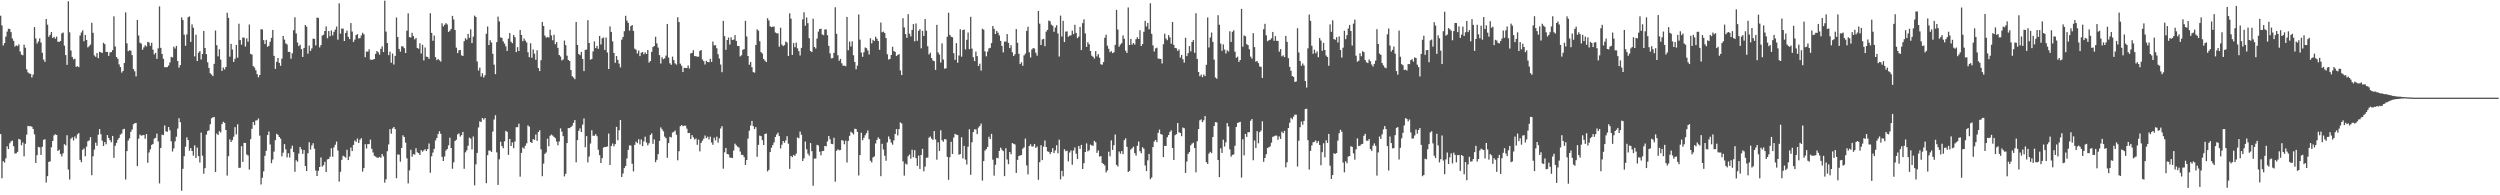 <svg xmlns="http://www.w3.org/2000/svg" width="1920" height="150"><path fill="#4f4f4f" d="M0 12.083h1v90.878H0zM1 19.514h1v117.414H1zM2 34.918h1v88.863H2zM3 33.067h1v91.82H3zM4 28.091h1v93.513H4zM5 24.255h1v88.139H5zM6 22.037h1v92.433H6zM7 22.339h1v87.709H7zM8 24.657h1v83.923H8zM9 29.551h1v78.45H9zM10 31.359h1v80.931H10zM11 35.717h1v82.211H11zM12 34.806h1v82.937H12zM13 35.358h1v81.277H13zM14 34.067h1v72.609H14zM15 39.516h1v67.69H15zM16 41.936h1v69.604H16zM17 42.462h1v66.963H17zM18 34.293h1v85.747H18zM19 36.637h1v73.728H19zM20 53.185h1v50.24H20zM21 55.611h1v41.067H21zM22 56.415h1v40.623H22zM23 56.799h1v40.009H23zM24 59.516h1v37.858H24zM25 57.289h1v41.831H25zM26 20.78h1v82.371H26zM27 29.53h1v95.603H27zM28 33.46h1v85.67H28zM29 31.831h1v80.961H29zM30 29.485h1v83.772H30zM31 32.684h1v86.313H31zM32 40.565h1v72.122H32zM33 45.699h1v61.673H33zM34 47.493h1v59.451H34zM35 14.555h1v125.654H35zM36 18.945h1v116.329H36zM37 28.228h1v96.082H37zM38 26.722h1v97.221H38zM39 24.58h1v88.56H39zM40 29.203h1v79.068H40zM41 28.255h1v75.738H41zM42 29.702h1v73.438H42zM43 28.162h1v75.525H43zM44 32.059h1v83.93H44zM45 32.169h1v82.815H45zM46 31.439h1v86.873H46zM47 25.63h1v94.527H47zM48 25.008h1v92.685H48zM49 35.094h1v75.649H49zM50 42.29h1v69.435H50zM51 49.818h1v54.083H51zM52 0.97h1v129.222H52zM53 24.843h1v113.042H53zM54 38.802h1v67.768H54zM55 43.705h1v61.776H55zM56 45.568h1v62.3H56zM57 45.099h1v59.778H57zM58 51.318h1v55.052H58zM59 50.858h1v52.38H59zM60 51.583h1v50.588H60zM61 27.31h1v95.47H61zM62 24.978h1v99.583H62zM63 23.3h1v91.755H63zM64 31.689h1v82.316H64zM65 26.827h1v93.175H65zM66 30.741h1v81.833H66zM67 36.39h1v72.122H67zM68 35.406h1v72.46H68zM69 34.211h1v71.082H69zM70 17.496h1v117.123H70zM71 25.17h1v94.891H71zM72 42.563h1v72.332H72zM73 43.632h1v65.953H73zM74 40.778h1v71.124H74zM75 44.691h1v58.714H75zM76 39.764h1v59.359H76zM77 40.162h1v62.916H77zM78 40.681h1v67.29H78zM79 32.886h1v79.226H79zM80 33.897h1v75.216H80zM81 39.867h1v70.982H81zM82 39.887h1v63.857H82zM83 42.92h1v63.033H83zM84 40.217h1v67.462H84zM85 40.059h1v69.192H85zM86 38.491h1v65.885H86zM87 12.568h1v108.652H87zM88 35.662h1v76.308H88zM89 43.753h1v66.027H89zM90 45.158h1v62.177H90zM91 49.475h1v56.407H91zM92 51.519h1v51.861H92zM93 55.735h1v46.791H93zM94 54.472h1v44.882H94zM95 48.395h1v50.547H95zM96 9.521h1v128.347H96zM97 33.291h1v82.799H97zM98 39.313h1v68.643H98zM99 38.537h1v67.718H99zM100 38.972h1v62.248H100zM101 42.343h1v57.134H101zM102 53.041h1v42.394H102zM103 54.765h1v39.899H103zM104 58.681h1v35.729H104zM105 15.333h1v112.227H105zM106 27.271h1v79.263H106zM107 32.774h1v70.581H107zM108 33.552h1v70.659H108zM109 38.187h1v65.674H109zM110 36.399h1v67.345H110zM111 34.698h1v71.863H111zM112 35.694h1v67.276H112zM113 32.172h1v92.879H113zM114 32.691h1v84.395H114zM115 35.181h1v79.49H115zM116 32.817h1v78.508H116zM117 38.152h1v72.383H117zM118 41.785h1v64.669H118zM119 40.585h1v65.285H119zM120 45.222h1v57.386H120zM121 37.104h1v71.508H121zM122 4.893h1v135.981H122zM123 36.749h1v76.883H123zM124 41.439h1v62H124zM125 45.165h1v58.627H125zM126 51.64h1v44.71H126zM127 51.533h1v49.332H127zM128 51.551h1v49.643H128zM129 50.331h1v47.198H129zM130 47.905h1v52.197H130zM131 43.659h1v64.905H131zM132 44.067h1v72.326H132zM133 35.822h1v78.13H133zM134 37.289h1v71.238H134zM135 35.236h1v69.753H135zM136 46.918h1v51.84H136zM137 51.963h1v38.851H137zM138 50.043h1v43.827H138zM139 13.385h1v133.102H139zM140 15.424h1v114.209H140zM141 26.621h1v93.365H141zM142 35.106h1v77.526H142zM143 26.491h1v78.979H143zM144 13.227h1v94.406H144zM145 12.572h1v103.17H145zM146 32.165h1v81.57H146zM147 18.729h1v97.214H147zM148 21.24h1v98.288H148zM149 43.252h1v68.407H149zM150 26.688h1v94.635H150zM151 46.87h1v66.466H151zM152 40.448h1v79.419H152zM153 39.155h1v85.656H153zM154 45.648h1v56.191H154zM155 41.473h1v78.08H155zM156 23.79h1v109.645H156zM157 36.891h1v92.232H157zM158 41.583h1v61.845H158zM159 47.868h1v52.811H159zM160 52.153h1v47.952H160zM161 56.264h1v39.194H161zM162 57.223h1v33.66H162zM163 58.463h1v31.623H163zM164 49.038h1v40.86H164zM165 23.467h1v108.608H165zM166 34.696h1v67.899H166zM167 43.286h1v60.357H167zM168 37.834h1v62.92H168zM169 45.786h1v55.962H169zM170 54.453h1v40.822H170zM171 51.869h1v41.698H171zM172 53.329h1v41.035H172zM173 51.446h1v48.373H173zM174 9.794h1v125.07H174zM175 13.703h1v106.267H175zM176 43.51h1v63.529H176zM177 33.666h1v75.399H177zM178 38.061h1v69.494H178zM179 47.55h1v57.416H179zM180 45.108h1v52.547H180zM181 34.52h1v68.709H181zM182 44.275h1v51.172H182zM183 18.219h1v110.726H183zM184 30.755h1v98.064H184zM185 34.293h1v77.963H185zM186 28.837h1v95.518H186zM187 28.922h1v80.812H187zM188 35.724h1v74.042H188zM189 29.505h1v89.119H189zM190 32.041h1v87.414H190zM191 18.835h1v111.396H191zM192 41.366h1v65.525H192zM193 41.908h1v57.02H193zM194 50.812h1v42.914H194zM195 51.888h1v44.202H195zM196 53.963h1v38.585H196zM197 56.948h1v35.431H197zM198 59.397h1v31.641H198zM199 57.61h1v46.535H199zM200 22.433h1v119.224H200zM201 22.614h1v113.88H201zM202 30.81h1v100.774H202zM203 33.854h1v85.795H203zM204 30.595h1v85.232H204zM205 35.962h1v67.784H205zM206 35.11h1v65.91H206zM207 32.073h1v78.881H207zM208 29.061h1v96.283H208zM209 23.009h1v99.515H209zM210 42.913h1v73.507H210zM211 52.883h1v54.747H211zM212 47.459h1v55.294H212zM213 44.536h1v59.027H213zM214 48.262h1v56.931H214zM215 50.475h1v56.036H215zM216 45.016h1v75.045H216zM217 27.628h1v89.645H217zM218 30.434h1v80.236H218zM219 33.309h1v81.426H219zM220 34.161h1v86.732H220zM221 39.839h1v77.894H221zM222 39.894h1v81.09H222zM223 45.11h1v69.062H223zM224 40.897h1v70.998H224zM225 23.183h1v93.648H225zM226 13.255h1v118.677H226zM227 25.701h1v97.391H227zM228 32.689h1v91.543H228zM229 35.452h1v82.504H229zM230 34.332h1v78.535H230zM231 37.672h1v77.011H231zM232 43.732h1v74.452H232zM233 36.914h1v78.288H233zM234 19.203h1v108.283H234zM235 20.457h1v110.902H235zM236 41.206h1v76.514H236zM237 35.012h1v74.237H237zM238 39.082h1v75.741H238zM239 37.164h1v74.566H239zM240 29.652h1v80.339H240zM241 29.826h1v84.342H241zM242 34.856h1v96.128H242zM243 13.515h1v121.653H243zM244 13.792h1v117.459H244zM245 36.411h1v91.863H245zM246 34.644h1v86.276H246zM247 27.367h1v100.563H247zM248 26.697h1v100.22H248zM249 23.795h1v100.487H249zM250 20.256h1v111.836H250zM251 29.331h1v93.106H251zM252 23.806h1v98.276H252zM253 27.793h1v92.534H253zM254 23.454h1v90.396H254zM255 27.207h1v93.186H255zM256 24.483h1v88.725H256zM257 22.73h1v88.411H257zM258 20.377h1v88.397H258zM259 30.46h1v85.152H259zM260 2.573h1v136.912H260zM261 25.868h1v106.066H261zM262 21.931h1v100.78H262zM263 21.947h1v97.635H263zM264 31.48h1v88.798H264zM265 25.291h1v95.811H265zM266 23.488h1v91.533H266zM267 28.315h1v94.633H267zM268 30.064h1v90.169H268zM269 17.727h1v95.591H269zM270 24.218h1v91.801H270zM271 32.181h1v79.142H271zM272 30.405h1v77.528H272zM273 26.919h1v81.98H273zM274 26.271h1v80.132H274zM275 29.528h1v80.272H275zM276 29.285h1v78.036H276zM277 27.248h1v78.876H277zM278 25.214h1v106.555H278zM279 26.385h1v102.673H279zM280 43.943h1v66.784H280zM281 39.599h1v74.477H281zM282 39.665h1v70.961H282zM283 37.868h1v72.85H283zM284 45.77h1v61.426H284zM285 45.909h1v68.343H285zM286 45.751h1v71.367H286zM287 45.328h1v74.306H287zM288 41.368h1v78.918H288zM289 39.155h1v81.907H289zM290 40.164h1v81.03H290zM291 41.993h1v78.458H291zM292 37.546h1v83.662H292zM293 35.559h1v82.786H293zM294 39.986h1v80.121H294zM295 0.49h1v139.824H295zM296 24.289h1v113.39H296zM297 33.069h1v83.035H297zM298 42.327h1v68.624H298zM299 39.716h1v59.508H299zM300 48.166h1v54.482H300zM301 41.103h1v57.555H301zM302 49.551h1v47.947H302zM303 42.941h1v56.212H303zM304 13.412h1v123.479H304zM305 28.404h1v90.201H305zM306 37.566h1v81.209H306zM307 39.67h1v84.473H307zM308 35.593h1v78.029H308zM309 35.603h1v68.331H309zM310 36.964h1v68.281H310zM311 40.725h1v68.81H311zM312 23.554h1v98.052H312zM313 10.22h1v130.611H313zM314 28.514h1v102.371H314zM315 28.807h1v86.246H315zM316 25.209h1v95.175H316zM317 27.713h1v90.68H317zM318 30.249h1v88.498H318zM319 29.176h1v84.676H319zM320 36.806h1v80.19H320zM321 37.434h1v80.181H321zM322 33.25h1v85.777H322zM323 41.132h1v74.182H323zM324 34.428h1v82.044H324zM325 46.392h1v69.185H325zM326 36.459h1v78.125H326zM327 43.54h1v72.474H327zM328 43.755h1v70.712H328zM329 45.204h1v65.045H329zM330 10.139h1v122.541H330zM331 25.257h1v94.82H331zM332 31.309h1v85.91H332zM333 27.308h1v86.999H333zM334 43.863h1v64.015H334zM335 46.188h1v59.81H335zM336 45.25h1v57.688H336zM337 46.303h1v54.532H337zM338 47.314h1v55.441H338zM339 17.917h1v102.534H339zM340 20.334h1v103.296H340zM341 18.974h1v101.188H341zM342 17.757h1v97.834H342zM343 18.807h1v95.665H343zM344 24.525h1v87.111H344zM345 23.611h1v82.142H345zM346 22.215h1v91.446H346zM347 12.206h1v117.402H347zM348 14.962h1v109.691H348zM349 23.058h1v85.248H349zM350 36.596h1v70.723H350zM351 40.764h1v62.438H351zM352 38.564h1v63.87H352zM353 38.452h1v66.459H353zM354 42.471h1v61.309H354zM355 43.014h1v58.304H355zM356 31.629h1v98.02H356zM357 29.402h1v87.585H357zM358 30.462h1v84.974H358zM359 25.953h1v85.953H359zM360 29.036h1v76.713H360zM361 22.52h1v83.987H361zM362 33.085h1v81.639H362zM363 28.118h1v76.763H363zM364 11.975h1v130.348H364zM365 13.06h1v113.156H365zM366 47.223h1v70.206H366zM367 54.126h1v43.761H367zM368 51.972h1v41.257H368zM369 58.786h1v34.96H369zM370 56.277h1v34.383H370zM371 59.5h1v32.298H371zM372 57.777h1v32.889H372zM373 25.914h1v114.789H373zM374 20.384h1v98.796H374zM375 34.538h1v81.057H375zM376 30.931h1v84.786H376zM377 32.666h1v84.026H377zM378 41.334h1v59.725H378zM379 49.663h1v42.154H379zM380 56.937h1v31.577H380zM381 32.343h1v84.699H381zM382 12.728h1v129.3H382zM383 16.436h1v105.942H383zM384 28.686h1v80.158H384zM385 29.13h1v83.033H385zM386 31.792h1v82.078H386zM387 33.483h1v75.042H387zM388 35.566h1v64.955H388zM389 39.1h1v62.19H389zM390 29.668h1v89.274H390zM391 25.388h1v81.378H391zM392 32.03h1v80.101H392zM393 33.197h1v76.15H393zM394 26.857h1v86.958H394zM395 28.558h1v80.146H395zM396 40.057h1v57.656H396zM397 36.198h1v61.506H397zM398 39.143h1v55.841H398zM399 23.048h1v112.651H399zM400 26.905h1v90.481H400zM401 31.636h1v81.602H401zM402 29.583h1v84.589H402zM403 31.249h1v80.659H403zM404 32.618h1v77.471H404zM405 40.141h1v56.184H405zM406 43.911h1v53.369H406zM407 33.222h1v75.878H407zM408 44.323h1v65.523H408zM409 37.976h1v68.89H409zM410 41.217h1v66.2H410zM411 45.934h1v57.398H411zM412 38.585h1v69.581H412zM413 52.27h1v49.158H413zM414 54.588h1v45.468H414zM415 46.209h1v68.503H415zM416 16.866h1v118.446H416zM417 19.922h1v105.724H417zM418 27.322h1v90.872H418zM419 28.935h1v88.178H419zM420 28.407h1v78.098H420zM421 28.839h1v83.47H421zM422 22.81h1v81.448H422zM423 27.173h1v76.207H423zM424 30.943h1v73.206H424zM425 26.692h1v78.446H425zM426 33.95h1v72.172H426zM427 32.27h1v76.42H427zM428 36.749h1v74.839H428zM429 42.249h1v66.395H429zM430 43.437h1v55.15H430zM431 46.404h1v54.717H431zM432 45.687h1v58.876H432zM433 31.105h1v104.386H433zM434 34.719h1v98.771H434zM435 42.737h1v67.125H435zM436 46.033h1v52.335H436zM437 46.859h1v51.598H437zM438 53.799h1v43.713H438zM439 58.537h1v38.036H439zM440 59.523h1v34.802H440zM441 60.835h1v31.389H441zM442 16.921h1v107.75H442zM443 34.522h1v73.108H443zM444 41.457h1v59H444zM445 42.375h1v56.2H445zM446 39.828h1v61.602H446zM447 45.284h1v50.41H447zM448 54.65h1v36.352H448zM449 38.361h1v74.717H449zM450 38.045h1v66.516H450zM451 15.502h1v109.206H451zM452 33.039h1v87.198H452zM453 45.882h1v64.34H453zM454 45.296h1v54.752H454zM455 39.535h1v64.706H455zM456 31.78h1v72.49H456zM457 36.893h1v66.196H457zM458 35.204h1v69.412H458zM459 37.484h1v77.514H459zM460 27.608h1v91.524H460zM461 34.131h1v91.058H461zM462 29.386h1v92.053H462zM463 28.848h1v84.523H463zM464 38.37h1v74.527H464zM465 28.812h1v84.008H465zM466 40.272h1v72.156H466zM467 52.984h1v49.597H467zM468 20.263h1v106.457H468zM469 24.545h1v87.631H469zM470 31.746h1v78.48H470zM471 40.714h1v71.717H471zM472 48.241h1v62.435H472zM473 43.053h1v54.367H473zM474 45.964h1v61.76H474zM475 48.864h1v51.181H475zM476 51.755h1v40.478H476zM477 30.444h1v105.51H477zM478 28.423h1v104.807H478zM479 23.957h1v105.168H479zM480 12.149h1v115.397H480zM481 15.8h1v105.855H481zM482 17.567h1v97.528H482zM483 23.508h1v88.169H483zM484 20.045h1v91.714H484zM485 19.201h1v106.548H485zM486 23.767h1v107.86H486zM487 37.37h1v73.898H487zM488 38.216h1v70.593H488zM489 41.057h1v68.869H489zM490 38.802h1v68.176H490zM491 43.135h1v67.787H491zM492 40.521h1v66.576H492zM493 39.894h1v72.296H493zM494 41.668h1v66.919H494zM495 40.16h1v64.816H495zM496 41.473h1v67.988H496zM497 38.411h1v73.186H497zM498 48.081h1v61.95H498zM499 46.9h1v56.839H499zM500 39.857h1v62.611H500zM501 36.138h1v74.353H501zM502 35.351h1v71.698H502zM503 28.205h1v96.352H503zM504 33.339h1v89.403H504zM505 36.564h1v81.79H505zM506 42.332h1v65.834H506zM507 48.77h1v49.057H507zM508 44.032h1v55.349H508zM509 45.456h1v55.406H509zM510 44.774h1v60.114H510zM511 42.693h1v63.461H511zM512 18.363h1v102.827H512zM513 44.206h1v65.711H513zM514 48.569h1v56.514H514zM515 49.786h1v55.77H515zM516 43.453h1v58.336H516zM517 46.106h1v55.191H517zM518 48.708h1v51.54H518zM519 49.626h1v53.829H519zM520 13.211h1v109.936H520zM521 16.956h1v99.21H521zM522 48.921h1v48.034H522zM523 50.409h1v45.598H523zM524 55.33h1v41.627H524zM525 52.08h1v44.454H525zM526 52.21h1v44.335H526zM527 52.288h1v46.551H527zM528 50.281h1v51.936H528zM529 52.556h1v49.558H529zM530 41.009h1v65.793H530zM531 40.643h1v63.145H531zM532 38.557h1v66.899H532zM533 43.064h1v64.113H533zM534 43.183h1v63.145H534zM535 43.581h1v67.636H535zM536 43.501h1v63.692H536zM537 39.12h1v77.139H537zM538 38.381h1v71.403H538zM539 45.694h1v62.353H539zM540 46.989h1v59.526H540zM541 49.532h1v54.582H541zM542 46.674h1v59.4H542zM543 47.633h1v57.347H543zM544 47.825h1v59.27H544zM545 45.154h1v59.821H545zM546 47.523h1v61.872H546zM547 31.915h1v79.295H547zM548 34.854h1v70.872H548zM549 34.712h1v73.092H549zM550 37.081h1v67.862H550zM551 41.673h1v67.826H551zM552 44.95h1v61.286H552zM553 49.544h1v49.194H553zM554 55.458h1v41.442H554zM555 16.001h1v113.52H555zM556 27.734h1v89.267H556zM557 38.26h1v75.351H557zM558 30.741h1v87.537H558zM559 28.83h1v89.76H559zM560 34.229h1v86.766H560zM561 28.679h1v92.463H561zM562 30.721h1v90.675H562zM563 30.407h1v85.182H563zM564 26.949h1v83.374H564zM565 31.441h1v80.16H565zM566 35.225h1v77.411H566zM567 35.401h1v77.883H567zM568 43.332h1v73.053H568zM569 42.419h1v76.53H569zM570 38.253h1v80.684H570zM571 37.665h1v82.953H571zM572 15.997h1v110.657H572zM573 28.029h1v94.871H573zM574 42.984h1v63.445H574zM575 49.734h1v50.641H575zM576 47.582h1v48.853H576zM577 51.62h1v41.245H577zM578 55.403h1v41.476H578zM579 55.751h1v43.305H579zM580 34.547h1v63.076H580zM581 22.579h1v97.851H581zM582 23.573h1v87.704H582zM583 31.654h1v72.469H583zM584 40.022h1v64.536H584zM585 41.139h1v66.466H585zM586 45.284h1v66.075H586zM587 46.523h1v56.4H587zM588 47.623h1v54.935H588zM589 13.976h1v117.677H589zM590 15.742h1v114.704H590zM591 20.148h1v96.631H591zM592 20.833h1v92.646H592zM593 20.49h1v90.993H593zM594 20.423h1v88.919H594zM595 24.946h1v80.265H595zM596 25.534h1v77.766H596zM597 25.635h1v76.278H597zM598 35.822h1v68.711H598zM599 21.316h1v92.691H599zM600 34.213h1v76.931H600zM601 35.365h1v72.93H601zM602 34.666h1v75.024H602zM603 31.831h1v76.01H603zM604 32.645h1v71.964H604zM605 42.95h1v67.443H605zM606 10.217h1v119.489H606zM607 14.33h1v105.406H607zM608 42.185h1v78.531H608zM609 33.067h1v85.901H609zM610 36.246h1v83.518H610zM611 32.703h1v85.283H611zM612 37.122h1v68.469H612zM613 39.29h1v66.878H613zM614 42.586h1v58.446H614zM615 36.784h1v66.672H615zM616 14.905h1v108.757H616zM617 9.414h1v112.231H617zM618 19.746h1v88.949H618zM619 13.403h1v101.243H619zM620 17.814h1v100.224H620zM621 29.327h1v90.222H621zM622 39.228h1v70.636H622zM623 40.009h1v76.056H623zM624 14.362h1v128.27H624zM625 36.083h1v85.699H625zM626 37.269h1v84.493H626zM627 29.665h1v81.593H627zM628 24.291h1v87.48H628zM629 22.259h1v94.241H629zM630 22.069h1v97.182H630zM631 26.447h1v89.615H631zM632 27.022h1v88.888H632zM633 22.639h1v89.43H633zM634 22.588h1v89.787H634zM635 27.047h1v81.581H635zM636 35.216h1v69.251H636zM637 40.945h1v66.033H637zM638 44.806h1v65.665H638zM639 44.646h1v66.077H639zM640 40.59h1v65.207H640zM641 5.592h1v133.932H641zM642 25.948h1v89.83H642zM643 42.446h1v72.252H643zM644 46.623h1v68.787H644zM645 45.19h1v69.97H645zM646 48.589h1v59.046H646zM647 50.494h1v57.526H647zM648 50.37h1v60.435H648zM649 50.839h1v57.173H649zM650 12.982h1v111.824H650zM651 38.592h1v69.577H651zM652 31.927h1v72.394H652zM653 35.662h1v65.534H653zM654 31.744h1v70.309H654zM655 42.43h1v60.817H655zM656 47.591h1v51.275H656zM657 53.174h1v45.942H657zM658 50.363h1v50.952H658zM659 11.094h1v123.678H659zM660 30.453h1v88.629H660zM661 40.324h1v61.607H661zM662 43.632h1v64.104H662zM663 40.086h1v65.798H663zM664 36.433h1v67.445H664zM665 37.022h1v65.216H665zM666 38.743h1v61.442H666zM667 41.81h1v65.081H667zM668 29.386h1v94.042H668zM669 33.35h1v91.367H669zM670 30.556h1v90.348H670zM671 31.517h1v88.65H671zM672 28.182h1v82.019H672zM673 29.734h1v77.697H673zM674 31.499h1v74.037H674zM675 38.251h1v68.421H675zM676 17.294h1v118.004H676zM677 24.76h1v85.688H677zM678 24.271h1v90.558H678zM679 25.383h1v94.23H679zM680 29.247h1v94.241H680zM681 41.666h1v67.72H681zM682 45.744h1v59.048H682zM683 45.271h1v61.623H683zM684 42.24h1v67.285H684zM685 35.941h1v75.189H685zM686 39.228h1v68.604H686zM687 39.841h1v63.076H687zM688 43.071h1v56.029H688zM689 42.153h1v61.856H689zM690 41.551h1v57.601H690zM691 54.142h1v39.876H691zM692 57.628h1v37.231H692zM693 13.973h1v109.917H693zM694 21.091h1v113.772H694zM695 26.196h1v99.462H695zM696 29.057h1v97.304H696zM697 10.886h1v109.151H697zM698 25.875h1v92.795H698zM699 27.969h1v93.893H699zM700 22.996h1v91.975H700zM701 18.482h1v102.25H701zM702 31.739h1v83.557H702zM703 18.018h1v103.438H703zM704 31.318h1v96.13H704zM705 23.678h1v95.814H705zM706 22.43h1v107.311H706zM707 37.099h1v81.875H707zM708 23.687h1v90.641H708zM709 27.619h1v103.96H709zM710 14.591h1v113.383H710zM711 23.584h1v97.597H711zM712 35.552h1v85.5H712zM713 41.821h1v63.928H713zM714 40.503h1v64.321H714zM715 44.591h1v61.861H715zM716 46.452h1v61.041H716zM717 46.962h1v53.717H717zM718 53.641h1v53.443H718zM719 19.084h1v103.561H719zM720 40.233h1v69.073H720zM721 41.895h1v74.045H721zM722 48.031h1v52.069H722zM723 33.337h1v74.351H723zM724 45.712h1v63.145H724zM725 52.716h1v54.109H725zM726 52.444h1v54.642H726zM727 28.223h1v92.257H727zM728 9.769h1v128.32H728zM729 26.761h1v94.038H729zM730 28.191h1v80.728H730zM731 28.626h1v89.652H731zM732 40.835h1v64.779H732zM733 45.921h1v56.878H733zM734 33.105h1v70.336H734zM735 48.116h1v55.635H735zM736 42.645h1v76.205H736zM737 22.499h1v95.889H737zM738 43.545h1v61.879H738zM739 23.096h1v98.608H739zM740 22.753h1v89.293H740zM741 37.953h1v84.621H741zM742 30.556h1v95.791H742zM743 24.973h1v87.725H743zM744 37.729h1v61.565H744zM745 12.881h1v121.344H745zM746 37.344h1v71.907H746zM747 43.98h1v57.448H747zM748 46.946h1v52.399H748zM749 39.619h1v59.801H749zM750 43.089h1v59.881H750zM751 50.69h1v47.315H751zM752 48.891h1v47.842H752zM753 54.234h1v40.689H753zM754 22.089h1v116.622H754zM755 22.79h1v100.911H755zM756 39.409h1v76.26H756zM757 43.24h1v71.316H757zM758 39.635h1v73.23H758zM759 37.191h1v67.837H759zM760 36.742h1v70.021H760zM761 33.138h1v69.666H761zM762 19.961h1v102.653H762zM763 22.147h1v112.763H763zM764 26.131h1v100.453H764zM765 23.728h1v97.441H765zM766 25.159h1v96.427H766zM767 27.207h1v88.645H767zM768 31.407h1v82.016H768zM769 35.259h1v79.762H769zM770 40.256h1v75.837H770zM771 32h1v103.282H771zM772 31.837h1v82.039H772zM773 26.143h1v96.326H773zM774 32.92h1v93.172H774zM775 36.909h1v79.812H775zM776 34.735h1v83.742H776zM777 40.144h1v69.753H777zM778 43.064h1v67.361H778zM779 41.686h1v69.24H779zM780 22.314h1v110.497H780zM781 32.803h1v90H781zM782 41.299h1v78.535H782zM783 49.228h1v70.154H783zM784 47.818h1v71.149H784zM785 50.507h1v63.678H785zM786 42.565h1v70.63H786zM787 41.19h1v65.251H787zM788 23.756h1v103.342H788zM789 20.515h1v113.431H789zM790 40.153h1v72H790zM791 44.126h1v66.686H791zM792 38.054h1v74.468H792zM793 36.877h1v75.539H793zM794 37.303h1v73.225H794zM795 40.505h1v73.117H795zM796 42.741h1v69.776H796zM797 8.421h1v129.65H797zM798 18.176h1v106.406H798zM799 34.541h1v76.965H799zM800 30.279h1v92.687H800zM801 29.894h1v82.756H801zM802 35.472h1v72.403H802zM803 24.25h1v88.643H803zM804 22.916h1v93.33H804zM805 15.768h1v100.879H805zM806 16.406h1v101.961H806zM807 18.97h1v97.828H807zM808 19.833h1v93.937H808zM809 24.429h1v93.138H809zM810 21.135h1v94.39H810zM811 19.373h1v92.211H811zM812 25.726h1v92.026H812zM813 43.439h1v63.811H813zM814 11.961h1v125.821H814zM815 28.049h1v103.193H815zM816 16.015h1v119.393H816zM817 32.314h1v82.337H817zM818 24.259h1v91.872H818zM819 24.092h1v91.6H819zM820 28.207h1v95.756H820zM821 27.374h1v89.762H821zM822 27.155h1v88.421H822zM823 23.483h1v103.072H823zM824 26.214h1v89.414H824zM825 19.048h1v94.207H825zM826 25.296h1v92.749H826zM827 29.283h1v92.873H827zM828 28.082h1v84.06H828zM829 20.739h1v93.584H829zM830 38.454h1v72.818H830zM831 17.754h1v112.032H831zM832 14.843h1v110.492H832zM833 25.646h1v91.089H833zM834 35.994h1v74.134H834zM835 32.387h1v83.815H835zM836 34.003h1v81.415H836zM837 39.191h1v71.84H837zM838 42.744h1v68.998H838zM839 43.604h1v68.325H839zM840 44.941h1v63.232H840zM841 39.278h1v70.002H841zM842 43.316h1v74.102H842zM843 41.556h1v74.01H843zM844 44.362h1v75.928H844zM845 49.352h1v70.49H845zM846 49.695h1v75.379H846zM847 47.658h1v78.293H847zM848 28.979h1v98.075H848zM849 26.608h1v105.86H849zM850 35.078h1v95.864H850zM851 37.479h1v79.046H851zM852 40.16h1v79.886H852zM853 39.274h1v68.537H853zM854 40.814h1v74.317H854zM855 40.162h1v71.389H855zM856 34.467h1v68.876H856zM857 7.567h1v119.054H857zM858 22.694h1v105.148H858zM859 35.825h1v80.542H859zM860 34.19h1v83.806H860zM861 33.147h1v82.847H861zM862 27.189h1v91.165H862zM863 29.787h1v77.876H863zM864 38.91h1v67.32H864zM865 40.633h1v72.11H865zM866 5.72h1v126.383H866zM867 34.541h1v96.675H867zM868 29.901h1v84.935H868zM869 34.28h1v79.57H869zM870 33.037h1v79.579H870zM871 34.25h1v83.367H871zM872 30.13h1v89.387H872zM873 28.587h1v83.369H873zM874 29.956h1v78.764H874zM875 23.245h1v92.815H875zM876 35.344h1v82.351H876zM877 33.797h1v79.322H877zM878 24.41h1v89.748H878zM879 16.038h1v111.05H879zM880 20.302h1v111.073H880zM881 17.626h1v105.534H881zM882 22.527h1v95.669H882zM883 2.513h1v135.129H883zM884 25.957h1v110.366H884zM885 34.861h1v78.08H885zM886 39.521h1v69.132H886zM887 37.157h1v70.325H887zM888 36.596h1v72.559H888zM889 44.962h1v57.095H889zM890 45.142h1v54.406H890zM891 45.271h1v57.736H891zM892 48.734h1v54.642H892zM893 33.975h1v86.688H893zM894 25.912h1v86.102H894zM895 29.585h1v82.563H895zM896 30.881h1v74.479H896zM897 26.981h1v76.695H897zM898 28.693h1v72.604H898zM899 33.602h1v66.475H899zM900 16.882h1v96.798H900zM901 34.454h1v88.43H901zM902 36.797h1v67.036H902zM903 37.12h1v65.955H903zM904 39.13h1v55.312H904zM905 37.933h1v63.71H905zM906 44.174h1v57.958H906zM907 42.213h1v62.383H907zM908 45.495h1v52.465H908zM909 48.054h1v50.43H909zM910 28.981h1v103.848H910zM911 43.094h1v81.035H911zM912 40.855h1v77.308H912zM913 35.385h1v81.412H913zM914 39.439h1v72.184H914zM915 32.27h1v78.022H915zM916 30.791h1v78.782H916zM917 40.526h1v73.111H917zM918 10.158h1v122.172H918zM919 45.236h1v63.236H919zM920 55.314h1v43.806H920zM921 58.548h1v33.859H921zM922 57.287h1v34.427H922zM923 59.241h1v34.58H923zM924 57.177h1v35.212H924zM925 58.44h1v30.71H925zM926 49.77h1v74.823H926zM927 13.417h1v112.499H927zM928 36.44h1v81.506H928zM929 28.812h1v87.803H929zM930 25.012h1v92.579H930zM931 32.16h1v73.033H931zM932 45.756h1v50.936H932zM933 59.502h1v34.367H933zM934 60.484h1v33.58H934zM935 11.687h1v111.259H935zM936 19.004h1v117.054H936zM937 33.543h1v80.382H937zM938 38.995h1v78.448H938zM939 34.117h1v73.209H939zM940 38.052h1v74.498H940zM941 41.052h1v68.276H941zM942 38.562h1v55.953H942zM943 39.558h1v57.624H943zM944 24.007h1v90.666H944zM945 32.201h1v88.107H945zM946 24.438h1v94.532H946zM947 23.268h1v95.328H947zM948 39.679h1v72.239H948zM949 44.366h1v53.117H949zM950 43.54h1v50.863H950zM951 47.509h1v46.498H951zM952 46.088h1v47.457H952zM953 6.825h1v129.551H953zM954 35.829h1v71.11H954zM955 27.216h1v92.122H955zM956 27.791h1v75.118H956zM957 33.916h1v71.183H957zM958 34.66h1v66.933H958zM959 37.775h1v63.685H959zM960 43.453h1v49.251H960zM961 44.994h1v46.457H961zM962 25.454h1v97.622H962zM963 36.14h1v71.81H963zM964 47.337h1v66.391H964zM965 46.829h1v53.928H965zM966 48.484h1v61.598H966zM967 51.073h1v50.481H967zM968 51.302h1v48.952H968zM969 59.855h1v33.307H969zM970 22.424h1v101.845H970zM971 18.274h1v103.062H971zM972 27.141h1v91.261H972zM973 31.629h1v82.03H973zM974 30.906h1v82.174H974zM975 30.517h1v81.943H975zM976 29.414h1v80.13H976zM977 24.538h1v80.586H977zM978 31.332h1v73.298H978zM979 27.727h1v76.358H979zM980 31.375h1v72.827H980zM981 31.364h1v75.994H981zM982 39.661h1v65.152H982zM983 37.667h1v68.977H983zM984 43.256h1v57.887H984zM985 42.499h1v59.757H985zM986 43.9h1v56.599H986zM987 27.56h1v100.943H987zM988 32.156h1v92.502H988zM989 44.685h1v53.669H989zM990 51.359h1v42.969H990zM991 54.325h1v36.178H991zM992 58.406h1v33.184H992zM993 59.058h1v30.563H993zM994 62.908h1v25.164H994zM995 62.547h1v25.576H995zM996 21.636h1v106.271H996zM997 40.297h1v67.777H997zM998 46.852h1v50.835H998zM999 50.546h1v42.781H999zM1000 48.727h1v47.056H1000zM1001 50.269h1v42.584H1001zM1002 62.217h1v21.54H1002zM1003 67.209h1v16.276H1003zM1004 37.106h1v70.581H1004zM1005 11.188h1v119.007H1005zM1006 16.015h1v99.83H1006zM1007 35.136h1v76.558H1007zM1008 41.274h1v68.032H1008zM1009 38.161h1v70.712H1009zM1010 40.919h1v66.947H1010zM1011 39.484h1v70.449H1011zM1012 43.927h1v64.488H1012zM1013 29.253h1v82.122H1013zM1014 31.137h1v95.779H1014zM1015 39.017h1v77.894H1015zM1016 32.888h1v77.139H1016zM1017 38.411h1v82.385H1017zM1018 42.609h1v65.095H1018zM1019 43.771h1v65.992H1019zM1020 50.507h1v52.358H1020zM1021 18.739h1v108.489H1021zM1022 24.426h1v113.008H1022zM1023 15.633h1v118.842H1023zM1024 30.016h1v87.752H1024zM1025 30.56h1v87.631H1025zM1026 28.526h1v89.039H1026zM1027 32.602h1v75.372H1027zM1028 28.017h1v74.342H1028zM1029 38.411h1v61.252H1029zM1030 44.195h1v57.04H1030zM1031 36.617h1v88.21H1031zM1032 23.627h1v108.707H1032zM1033 30.048h1v93.8H1033zM1034 27.001h1v98.384H1034zM1035 21.856h1v98.439H1035zM1036 19.139h1v100.657H1036zM1037 23.799h1v88.558H1037zM1038 34.966h1v77.862H1038zM1039 18.198h1v99.604H1039zM1040 15.049h1v107.576H1040zM1041 42.785h1v71.888H1041zM1042 47.383h1v58.92H1042zM1043 46.658h1v65.535H1043zM1044 40.915h1v70.938H1044zM1045 43.227h1v67.624H1045zM1046 39.363h1v71.106H1046zM1047 40.043h1v64.262H1047zM1048 46.115h1v56.649H1048zM1049 47.818h1v60.211H1049zM1050 48.411h1v59.721H1050zM1051 45.664h1v61.16H1051zM1052 47.065h1v67.448H1052zM1053 49.587h1v66.29H1053zM1054 51.082h1v60.824H1054zM1055 49.029h1v61.078H1055zM1056 46.555h1v65.42H1056zM1057 22.401h1v112.461H1057zM1058 33.767h1v83.294H1058zM1059 41.098h1v63.763H1059zM1060 42.16h1v64.546H1060zM1061 48.436h1v54.72H1061zM1062 50.214h1v49.176H1062zM1063 51.835h1v44.969H1063zM1064 52.377h1v46.775H1064zM1065 26.356h1v85.859H1065zM1066 21.851h1v109.142H1066zM1067 34.966h1v69.874H1067zM1068 39.615h1v70.277H1068zM1069 38.31h1v75.676H1069zM1070 35.722h1v78.022H1070zM1071 41.192h1v62.577H1071zM1072 54.597h1v43.582H1072zM1073 57.301h1v40.337H1073zM1074 23.522h1v98.963H1074zM1075 43.586h1v69.906H1075zM1076 49.26h1v56.99H1076zM1077 50.114h1v51.92H1077zM1078 53.783h1v42.582H1078zM1079 53.465h1v37.242H1079zM1080 54.24h1v37.121H1080zM1081 49.127h1v44.053H1081zM1082 49.294h1v42.495H1082zM1083 46.236h1v55.452H1083zM1084 45.406h1v61.023H1084zM1085 47.365h1v58.883H1085zM1086 44.101h1v59.956H1086zM1087 44.536h1v55.019H1087zM1088 49.649h1v53.019H1088zM1089 51.487h1v48.368H1089zM1090 58.727h1v39.641H1090zM1091 41.439h1v69.815H1091zM1092 30.542h1v104.763H1092zM1093 27.468h1v106.926H1093zM1094 42.128h1v79.794H1094zM1095 38.537h1v83.818H1095zM1096 38.383h1v76.258H1096zM1097 47.761h1v62.955H1097zM1098 31.009h1v70.675H1098zM1099 30.373h1v70.421H1099zM1100 35.802h1v74.34H1100zM1101 17.049h1v102.566H1101zM1102 19.59h1v101.879H1102zM1103 41.366h1v61.392H1103zM1104 27.157h1v84.504H1104zM1105 29.37h1v95.347H1105zM1106 38.864h1v83.408H1106zM1107 49.214h1v54.814H1107zM1108 23.952h1v99.355H1108zM1109 8.94h1v124.85H1109zM1110 27.324h1v95.077H1110zM1111 26.582h1v90.588H1111zM1112 21.556h1v104.466H1112zM1113 22.49h1v98.352H1113zM1114 23.534h1v94.211H1114zM1115 30.94h1v94.598H1115zM1116 23.836h1v93.433H1116zM1117 17.638h1v101.357H1117zM1118 17.693h1v106.967H1118zM1119 24.655h1v94.445H1119zM1120 20.293h1v98.853H1120zM1121 29.123h1v102.115H1121zM1122 26.649h1v92.396H1122zM1123 20.487h1v99.334H1123zM1124 27.596h1v106.226H1124zM1125 24.788h1v99.629H1125zM1126 16.079h1v122.36H1126zM1127 24.655h1v101.6H1127zM1128 23.092h1v97.349H1128zM1129 31.755h1v92.417H1129zM1130 14.754h1v109.174H1130zM1131 19.109h1v103.042H1131zM1132 39.072h1v77.752H1132zM1133 29.965h1v81.989H1133zM1134 19.009h1v105.07H1134zM1135 26.376h1v95.711H1135zM1136 29.398h1v86.189H1136zM1137 19.709h1v94.458H1137zM1138 30.466h1v84.333H1138zM1139 13.129h1v102.112H1139zM1140 22.325h1v99.309H1140zM1141 19.46h1v90.345H1141zM1142 25.095h1v89.707H1142zM1143 28.15h1v94.42H1143zM1144 16.306h1v102.009H1144zM1145 21.311h1v97.981H1145zM1146 20.538h1v105.253H1146zM1147 34.644h1v86.892H1147zM1148 30.565h1v92.184H1148zM1149 31.121h1v100.875H1149zM1150 32.909h1v88.554H1150zM1151 33.318h1v85.676H1151zM1152 31.522h1v102.072H1152zM1153 29.665h1v91.817H1153zM1154 23.467h1v93.886H1154zM1155 28.97h1v84.834H1155zM1156 23.318h1v94.616H1156zM1157 20.329h1v99.549H1157zM1158 29.372h1v86.022H1158zM1159 37.253h1v74.827H1159zM1160 18.109h1v106.454H1160zM1161 19.64h1v104.344H1161zM1162 26.997h1v89.318H1162zM1163 32.35h1v72.547H1163zM1164 29.922h1v81.847H1164zM1165 24.813h1v77.791H1165zM1166 39.155h1v69.284H1166zM1167 32.298h1v73.875H1167zM1168 37.907h1v73.2H1168zM1169 33.577h1v70.542H1169zM1170 36.113h1v67.645H1170zM1171 40.041h1v69.451H1171zM1172 38.67h1v68.395H1172zM1173 46.465h1v53.772H1173zM1174 51.073h1v44.024H1174zM1175 56.239h1v33.511H1175zM1176 57.388h1v32.541H1176zM1177 19.519h1v103.939H1177zM1178 12.419h1v119.002H1178zM1179 21.595h1v92.362H1179zM1180 23.918h1v85.118H1180zM1181 26.64h1v84.848H1181zM1182 20.258h1v98.734H1182zM1183 31.146h1v85.791H1183zM1184 18.23h1v107.258H1184zM1185 19.723h1v106.18H1185zM1186 20.636h1v101.083H1186zM1187 24.847h1v105.203H1187zM1188 27.995h1v101.753H1188zM1189 26.807h1v98.121H1189zM1190 24.747h1v103.346H1190zM1191 20.316h1v113.163H1191zM1192 12.495h1v107.709H1192zM1193 24.781h1v93.296H1193zM1194 25.758h1v100.913H1194zM1195 17.651h1v122.813H1195zM1196 16.482h1v112.058H1196zM1197 18.78h1v104.541H1197zM1198 34.515h1v78.739H1198zM1199 43.494h1v60.314H1199zM1200 40.482h1v67.787H1200zM1201 32.776h1v79.235H1201zM1202 35.685h1v73.6H1202zM1203 12.554h1v108.29H1203zM1204 14.449h1v126.633H1204zM1205 29.528h1v87.995H1205zM1206 36.225h1v79.375H1206zM1207 25.797h1v95.392H1207zM1208 30.515h1v95.912H1208zM1209 22.195h1v105.086H1209zM1210 20.469h1v102.545H1210zM1211 26.672h1v84.788H1211zM1212 24.776h1v94.33H1212zM1213 26.276h1v94.781H1213zM1214 33.357h1v77.75H1214zM1215 26.797h1v77.146H1215zM1216 31.542h1v75.818H1216zM1217 28.098h1v82.415H1217zM1218 34.357h1v67.999H1218zM1219 28.72h1v82.98H1219zM1220 36.445h1v73.11H1220zM1221 32.22h1v73.907H1221zM1222 33.023h1v72.119H1222zM1223 36.15h1v66.802H1223zM1224 32.661h1v72.389H1224zM1225 32.428h1v70.588H1225zM1226 36.999h1v61.645H1226zM1227 46.397h1v54.175H1227zM1228 42.561h1v56.537H1228zM1229 21.725h1v109.799H1229zM1230 19.07h1v103.355H1230zM1231 34.93h1v81.639H1231zM1232 32.002h1v78.659H1232zM1233 29.578h1v74.346H1233zM1234 37.646h1v64.17H1234zM1235 37.951h1v57.475H1235zM1236 35.806h1v61.112H1236zM1237 35.156h1v66.969H1237zM1238 25.001h1v85.498H1238zM1239 29.588h1v74.314H1239zM1240 38.651h1v61.971H1240zM1241 38.706h1v60.936H1241zM1242 43.096h1v55.159H1242zM1243 50.748h1v51.405H1243zM1244 46.406h1v53.461H1244zM1245 51.855h1v40.794H1245zM1246 55.3h1v37.771H1246zM1247 23.014h1v107.226H1247zM1248 37.766h1v87.299H1248zM1249 40.002h1v70.451H1249zM1250 42.812h1v74.271H1250zM1251 41.16h1v70.588H1251zM1252 37.168h1v74.907H1252zM1253 36.138h1v78.647H1253zM1254 28.571h1v89.05H1254zM1255 36.88h1v76.697H1255zM1256 29.111h1v87.304H1256zM1257 29.439h1v96.173H1257zM1258 25.108h1v95.736H1258zM1259 12.538h1v108.491H1259zM1260 23.678h1v99.606H1260zM1261 18.622h1v101.492H1261zM1262 36.868h1v75.5H1262zM1263 24.062h1v86.168H1263zM1264 13.289h1v115.779H1264zM1265 27.807h1v96.342H1265zM1266 36.227h1v78.265H1266zM1267 39.642h1v74.289H1267zM1268 35.468h1v71.131H1268zM1269 37.827h1v69.398H1269zM1270 40.865h1v68.441H1270zM1271 36.999h1v66.212H1271zM1272 46.083h1v60.014H1272zM1273 11.568h1v108.022H1273zM1274 27.919h1v85.624H1274zM1275 32.062h1v85.621H1275zM1276 28.642h1v85.715H1276zM1277 24.234h1v95.752H1277zM1278 34.518h1v76.743H1278zM1279 41.897h1v83.383H1279zM1280 40.269h1v86.858H1280zM1281 20.863h1v104.752H1281zM1282 25.175h1v93.671H1282zM1283 25.93h1v89.753H1283zM1284 31.808h1v87.565H1284zM1285 36.092h1v85.77H1285zM1286 32.204h1v88.267H1286zM1287 36.543h1v83.649H1287zM1288 26.779h1v97.521H1288zM1289 31.249h1v94.907H1289zM1290 24.003h1v87.127H1290zM1291 26.99h1v80.206H1291zM1292 25.765h1v86.864H1292zM1293 33.451h1v77.363H1293zM1294 34.355h1v71.041H1294zM1295 44.309h1v54.928H1295zM1296 47.813h1v48.249H1296zM1297 49.196h1v46.141H1297zM1298 27.514h1v87.672H1298zM1299 35.262h1v83.317H1299zM1300 26.713h1v90.352H1300zM1301 28.697h1v82.785H1301zM1302 34.589h1v77.793H1302zM1303 24.463h1v84.987H1303zM1304 24.371h1v86.523H1304zM1305 36.758h1v75.077H1305zM1306 47.273h1v56.498H1306zM1307 26.951h1v98.21H1307zM1308 29.086h1v100.609H1308zM1309 34.026h1v75.802H1309zM1310 35.486h1v79.084H1310zM1311 30.988h1v83.747H1311zM1312 31.544h1v75.575H1312zM1313 26.823h1v78.169H1313zM1314 27.779h1v83.092H1314zM1315 24.964h1v78.31H1315zM1316 26.351h1v88.288H1316zM1317 25.422h1v89.077H1317zM1318 36.923h1v73.392H1318zM1319 35.923h1v81.069H1319zM1320 42.796h1v74.372H1320zM1321 41.382h1v75.789H1321zM1322 33.099h1v87.732H1322zM1323 31.677h1v86.477H1323zM1324 18.913h1v104.317H1324zM1325 26.319h1v101.106H1325zM1326 25.085h1v103.468H1326zM1327 24.557h1v99.458H1327zM1328 25.216h1v102.241H1328zM1329 28.457h1v94.621H1329zM1330 23.909h1v104.887H1330zM1331 29.274h1v92.989H1331zM1332 29.897h1v82.417H1332zM1333 7.189h1v129.888H1333zM1334 18.523h1v113.021H1334zM1335 27.702h1v96.029H1335zM1336 35.218h1v98.098H1336zM1337 28.109h1v89.707H1337zM1338 27.003h1v88.519H1338zM1339 31.226h1v85.038H1339zM1340 24.026h1v97.148H1340zM1341 42.014h1v83.578H1341zM1342 15.919h1v118.743H1342zM1343 26.539h1v98.228H1343zM1344 32.492h1v79.359H1344zM1345 21.515h1v107.16H1345zM1346 29.269h1v98.471H1346zM1347 31.382h1v83.809H1347zM1348 26.827h1v86.546H1348zM1349 46.234h1v65.166H1349zM1350 11.213h1v107.292H1350zM1351 18.116h1v118.835H1351zM1352 34.257h1v79.226H1352zM1353 43.941h1v70.861H1353zM1354 19.485h1v93.781H1354zM1355 24.978h1v91.044H1355zM1356 27.903h1v94.136H1356zM1357 32.703h1v87.894H1357zM1358 35.513h1v83.001H1358zM1359 34.575h1v77.462H1359zM1360 39.83h1v65.331H1360zM1361 30.846h1v85.159H1361zM1362 26.848h1v83.044H1362zM1363 29.59h1v95.18H1363zM1364 32.661h1v96.079H1364zM1365 37.148h1v84.889H1365zM1366 46.266h1v64.193H1366zM1367 46.834h1v48.942H1367zM1368 14.259h1v122.632H1368zM1369 23.03h1v108.089H1369zM1370 30.412h1v96.78H1370zM1371 25.745h1v104.891H1371zM1372 34.241h1v95.315H1372zM1373 35.381h1v89.265H1373zM1374 35.941h1v79.547H1374zM1375 34.966h1v83.12H1375zM1376 40.617h1v72.836H1376zM1377 19.805h1v107.709H1377zM1378 29.565h1v100.311H1378zM1379 37.191h1v81.783H1379zM1380 41.318h1v71.573H1380zM1381 34.245h1v88.911H1381zM1382 46.186h1v63.484H1382zM1383 38.622h1v71.946H1383zM1384 50.095h1v46.308H1384zM1385 16.589h1v104.555H1385zM1386 36.253h1v83.271H1386zM1387 35.85h1v79.409H1387zM1388 33.405h1v90.048H1388zM1389 36.884h1v87.215H1389zM1390 40.604h1v78.194H1390zM1391 23.442h1v96.171H1391zM1392 26.91h1v92.66H1392zM1393 26.587h1v92.991H1393zM1394 25.198h1v94.01H1394zM1395 25.266h1v90.35H1395zM1396 18.372h1v99.054H1396zM1397 24.158h1v95.262H1397zM1398 27.878h1v95.651H1398zM1399 13.808h1v113.31H1399zM1400 20.066h1v99.599H1400zM1401 17.887h1v117.752H1401zM1402 11.066h1v113.772H1402zM1403 22.208h1v111.156H1403zM1404 21.863h1v104.381H1404zM1405 27.841h1v106.826H1405zM1406 34.808h1v94.969H1406zM1407 30.876h1v85.422H1407zM1408 30.164h1v91.076H1408zM1409 24.332h1v90.92H1409zM1410 28.281h1v92.202H1410zM1411 11.089h1v127.384H1411zM1412 35.218h1v93.667H1412zM1413 25.578h1v97.562H1413zM1414 25.648h1v97.187H1414zM1415 25.003h1v102.236H1415zM1416 29.224h1v97.313H1416zM1417 30.496h1v88.705H1417zM1418 34.818h1v79.046H1418zM1419 28.674h1v86.94H1419zM1420 29.427h1v84.825H1420zM1421 33.469h1v81.479H1421zM1422 24.664h1v85.06H1422zM1423 26.836h1v89.741H1423zM1424 22.897h1v92.399H1424zM1425 26.397h1v82.655H1425zM1426 25.063h1v83.241H1426zM1427 20.354h1v88.601H1427zM1428 25.626h1v90.078H1428zM1429 21.41h1v91.275H1429zM1430 31.631h1v78.675H1430zM1431 35.96h1v70.201H1431zM1432 40.739h1v65.935H1432zM1433 35.337h1v67.635H1433zM1434 30.286h1v76.148H1434zM1435 32.815h1v78.139H1435zM1436 34.852h1v76.129H1436zM1437 15.099h1v123.797H1437zM1438 24.358h1v93.619H1438zM1439 34.506h1v85.331H1439zM1440 43.794h1v71.204H1440zM1441 41.359h1v66.683H1441zM1442 48.461h1v57.922H1442zM1443 47.578h1v57.226H1443zM1444 47.818h1v61.728H1444zM1445 49.649h1v56.603H1445zM1446 46.951h1v59.478H1446zM1447 50.661h1v57.844H1447zM1448 53.524h1v47.844H1448zM1449 51.938h1v50.856H1449zM1450 54.707h1v48.446H1450zM1451 55.47h1v45.461H1451zM1452 57.056h1v37.469H1452zM1453 65.174h1v22.305H1453zM1454 18.311h1v117.4H1454zM1455 10.913h1v113.895H1455zM1456 35.868h1v83.877H1456zM1457 39.118h1v77.99H1457zM1458 40.894h1v84.805H1458zM1459 41.313h1v73.282H1459zM1460 35.774h1v76.571H1460zM1461 32.394h1v88.27H1461zM1462 30.119h1v81.872H1462zM1463 23.156h1v84.007H1463zM1464 29.162h1v83.866H1464zM1465 25.697h1v94.955H1465zM1466 22.14h1v109.854H1466zM1467 31.263h1v84.207H1467zM1468 28.338h1v98.391H1468zM1469 21.812h1v97.736H1469zM1470 14.996h1v114.147H1470zM1471 8.787h1v129.034H1471zM1472 8.794h1v121.266H1472zM1473 19.196h1v98.782H1473zM1474 24.094h1v91.323H1474zM1475 31.785h1v90.872H1475zM1476 35.339h1v81.154H1476zM1477 34.93h1v78.368H1477zM1478 40.221h1v68.537H1478zM1479 39.077h1v76.599H1479zM1480 14.165h1v117.56H1480zM1481 19.572h1v99.734H1481zM1482 24.399h1v92.655H1482zM1483 22.6h1v93.033H1483zM1484 30.478h1v90.018H1484zM1485 16.049h1v106.702H1485zM1486 22.007h1v85.367H1486zM1487 18.395h1v92.343H1487zM1488 21.581h1v91.506H1488zM1489 29.757h1v85.372H1489zM1490 28.45h1v90.167H1490zM1491 26.944h1v83.447H1491zM1492 30.45h1v87.613H1492zM1493 32.517h1v81.032H1493zM1494 30.059h1v83.314H1494zM1495 28.512h1v86.47H1495zM1496 24.358h1v87.651H1496zM1497 27.23h1v87.551H1497zM1498 33.398h1v71.378H1498zM1499 30.574h1v83.291H1499zM1500 36.633h1v76.745H1500zM1501 37.436h1v72.751H1501zM1502 36.5h1v72.769H1502zM1503 43.174h1v65.335H1503zM1504 41.833h1v63.925H1504zM1505 40.215h1v65.322H1505zM1506 5.775h1v130.732H1506zM1507 26.669h1v87.906H1507zM1508 36.612h1v77.839H1508zM1509 44.115h1v63.594H1509zM1510 43.98h1v55.186H1510zM1511 50.88h1v47.432H1511zM1512 49.081h1v55.532H1512zM1513 48.495h1v46.155H1513zM1514 50.166h1v43.868H1514zM1515 32.721h1v87.681H1515zM1516 21.758h1v90.613H1516zM1517 28.393h1v80.776H1517zM1518 40.308h1v62.998H1518zM1519 47.074h1v52.79H1519zM1520 48.241h1v43.811H1520zM1521 52.039h1v39.75H1521zM1522 55.399h1v35.164H1522zM1523 57.269h1v33.273H1523zM1524 10.716h1v105.243H1524zM1525 28.995h1v80.897H1525zM1526 40.997h1v64.896H1526zM1527 45.396h1v60.691H1527zM1528 42.803h1v62.856H1528zM1529 34.376h1v69.224H1529zM1530 25.429h1v84.909H1530zM1531 26.209h1v79.75H1531zM1532 21.05h1v97.285H1532zM1533 26.818h1v86.358H1533zM1534 26.049h1v86.34H1534zM1535 28.718h1v89.471H1535zM1536 28.693h1v90.938H1536zM1537 23.49h1v90.529H1537zM1538 20.437h1v94.916H1538zM1539 20.943h1v95.527H1539zM1540 19.485h1v96.882H1540zM1541 16.447h1v118.94H1541zM1542 25.047h1v99.103H1542zM1543 23.229h1v102.726H1543zM1544 32.625h1v91.488H1544zM1545 42.822h1v72.751H1545zM1546 37.791h1v79.687H1546zM1547 32.659h1v81.215H1547zM1548 32.879h1v73.561H1548zM1549 35.818h1v78.508H1549zM1550 11.721h1v118.498H1550zM1551 34.824h1v82.326H1551zM1552 28.024h1v91.483H1552zM1553 35.25h1v79.581H1553zM1554 22.847h1v95.649H1554zM1555 22.998h1v89.478H1555zM1556 39.043h1v83.429H1556zM1557 21.684h1v92.634H1557zM1558 31.702h1v88.943H1558zM1559 23.682h1v100.675H1559zM1560 36.99h1v84.647H1560zM1561 27.534h1v97.558H1561zM1562 34.115h1v80.05H1562zM1563 29.8h1v94.747H1563zM1564 23.087h1v101.643H1564zM1565 28.301h1v95.896H1565zM1566 23.08h1v93.367H1566zM1567 32.744h1v93.337H1567zM1568 16.457h1v107.153H1568zM1569 25.378h1v85.624H1569zM1570 26.024h1v89.222H1570zM1571 33.199h1v90.52H1571zM1572 35.767h1v75.029H1572zM1573 38.53h1v70.723H1573zM1574 40.636h1v64.266H1574zM1575 23.227h1v100.082H1575zM1576 33.394h1v95.141H1576zM1577 27.905h1v87.468H1577zM1578 28.166h1v90.835H1578zM1579 31.137h1v79.847H1579zM1580 45.815h1v74.361H1580zM1581 44.543h1v64.887H1581zM1582 46.365h1v59.174H1582zM1583 45.799h1v56.509H1583zM1584 18.729h1v106.592H1584zM1585 20.707h1v104.221H1585zM1586 40.068h1v77.07H1586zM1587 24.694h1v97.153H1587zM1588 31.97h1v82.186H1588zM1589 26.985h1v81.684H1589zM1590 21.748h1v79.812H1590zM1591 24.06h1v85.486H1591zM1592 18.205h1v86.539H1592zM1593 15.34h1v96.681H1593zM1594 17.72h1v97.548H1594zM1595 21.721h1v90.821H1595zM1596 32.632h1v79.16H1596zM1597 39.198h1v73.564H1597zM1598 28.672h1v85.695H1598zM1599 18.967h1v100.783H1599zM1600 30.773h1v85.129H1600zM1601 29.066h1v81.922H1601zM1602 29.656h1v80.858H1602zM1603 32.176h1v85.429H1603zM1604 22.575h1v95.09H1604zM1605 27.518h1v86.667H1605zM1606 36.768h1v77.059H1606zM1607 36.472h1v82.467H1607zM1608 39.633h1v79.348H1608zM1609 34.666h1v79.732H1609zM1610 18.484h1v110.785H1610zM1611 24.261h1v92.195H1611zM1612 23.582h1v90.476H1612zM1613 29.652h1v80.586H1613zM1614 34.898h1v71.737H1614zM1615 32.57h1v78.068H1615zM1616 34.573h1v79.728H1616zM1617 32.563h1v81.224H1617zM1618 20.538h1v108.851H1618zM1619 30.432h1v102.605H1619zM1620 27.976h1v101.028H1620zM1621 24.557h1v98.553H1621zM1622 28.814h1v94.701H1622zM1623 43.664h1v68.274H1623zM1624 39.56h1v74.825H1624zM1625 31.439h1v77.91H1625zM1626 34.151h1v76.649H1626zM1627 9.702h1v124.969H1627zM1628 16.663h1v118.437H1628zM1629 36.724h1v78.109H1629zM1630 42.49h1v72.79H1630zM1631 26.47h1v89.638H1631zM1632 33.504h1v86.203H1632zM1633 34.536h1v77.519H1633zM1634 40.128h1v68.888H1634zM1635 41.373h1v70.607H1635zM1636 38.042h1v72.438H1636zM1637 30.892h1v82.403H1637zM1638 33.357h1v88.251H1638zM1639 40.047h1v80.801H1639zM1640 48.724h1v71.463H1640zM1641 47.731h1v63.971H1641zM1642 49.194h1v57.361H1642zM1643 51.638h1v50.845H1643zM1644 47.369h1v62.781H1644zM1645 22.085h1v115.354H1645zM1646 17.979h1v120.028H1646zM1647 26.518h1v97.251H1647zM1648 32.65h1v79.94H1648zM1649 34.856h1v75.688H1649zM1650 32.671h1v69.08H1650zM1651 41.476h1v61.579H1651zM1652 42.581h1v58.849H1652zM1653 46.081h1v54.491H1653zM1654 28.88h1v73.016H1654zM1655 40.075h1v57.683H1655zM1656 42.572h1v55.521H1656zM1657 49.699h1v50.682H1657zM1658 50.478h1v49.54H1658zM1659 54.831h1v43.163H1659zM1660 56.998h1v44.697H1660zM1661 55.561h1v49.03H1661zM1662 17.349h1v89.627H1662zM1663 27.129h1v105.903H1663zM1664 20.009h1v104.008H1664zM1665 31.327h1v92.916H1665zM1666 29.21h1v97.091H1666zM1667 29.791h1v92.371H1667zM1668 29.146h1v97.514H1668zM1669 27.692h1v88.322H1669zM1670 21.295h1v108.883H1670zM1671 24.083h1v103.802H1671zM1672 27.887h1v102.827H1672zM1673 26.413h1v102.378H1673zM1674 32.146h1v100.524H1674zM1675 29.642h1v105.912H1675zM1676 14.843h1v113.898H1676zM1677 18.599h1v110.011H1677zM1678 20.762h1v102.692H1678zM1679 21.325h1v104.63H1679zM1680 16.189h1v128.114H1680zM1681 23.264h1v109.144H1681zM1682 27.541h1v96.967H1682zM1683 25.546h1v100.133H1683zM1684 25.024h1v98.986H1684zM1685 22.797h1v101.971H1685zM1686 26.571h1v104.406H1686zM1687 27.502h1v99.719H1687zM1688 29.162h1v100.245H1688zM1689 17.654h1v125.928H1689zM1690 13.348h1v117.574H1690zM1691 30.178h1v90.906H1691zM1692 35.028h1v82.664H1692zM1693 33.089h1v75.834H1693zM1694 32.552h1v91.195H1694zM1695 40.54h1v74.743H1695zM1696 38.981h1v70.682H1696zM1697 37.754h1v70.657H1697zM1698 16.475h1v107.217H1698zM1699 22.929h1v102.563H1699zM1700 10.874h1v115.882H1700zM1701 43.307h1v68.947H1701zM1702 38.688h1v70.568H1702zM1703 36.875h1v72.731H1703zM1704 39.196h1v74.635H1704zM1705 33.353h1v86.784H1705zM1706 24.788h1v90.893H1706zM1707 43.73h1v55.434H1707zM1708 38.303h1v60.879H1708zM1709 37.955h1v75.811H1709zM1710 5.356h1v138.81H1710zM1711 12.33h1v126.374H1711zM1712 15.166h1v109.048H1712zM1713 26.376h1v99.126H1713zM1714 30.114h1v94.411H1714zM1715 31.87h1v83.834H1715zM1716 21.643h1v102.836H1716zM1717 4.532h1v117.944H1717zM1718 34.142h1v79.213H1718zM1719 42.396h1v64.388H1719zM1720 19.581h1v101.968H1720zM1721 31.622h1v84.399H1721zM1722 35.728h1v82.625H1722zM1723 22.863h1v91.03H1723zM1724 34.49h1v76.033H1724zM1725 39.528h1v66.86H1725zM1726 21.188h1v88.171H1726zM1727 30.721h1v86.564H1727zM1728 31.222h1v85.145H1728zM1729 21.325h1v90.144H1729zM1730 30.267h1v91.671H1730zM1731 32.334h1v80.533H1731zM1732 43.918h1v66.372H1732zM1733 35.113h1v73.088H1733zM1734 27.445h1v102.77H1734zM1735 14.47h1v125.679H1735zM1736 23h1v99.345H1736zM1737 23.003h1v106.873H1737zM1738 19.226h1v113.117H1738zM1739 22.522h1v97.189H1739zM1740 23.243h1v88.736H1740zM1741 31.89h1v95.079H1741zM1742 16.718h1v111.302H1742zM1743 27.106h1v95.184H1743zM1744 21.188h1v100.561H1744zM1745 24.971h1v103.786H1745zM1746 30.034h1v99.325H1746zM1747 26.93h1v96.011H1747zM1748 23.788h1v100.272H1748zM1749 26.136h1v96.452H1749zM1750 36.612h1v79.62H1750zM1751 23.218h1v97.899H1751zM1752 27.583h1v82.376H1752zM1753 26.958h1v89.769H1753zM1754 24.822h1v93.287H1754zM1755 32.977h1v80.991H1755zM1756 28.901h1v87.544H1756zM1757 24.062h1v93.896H1757zM1758 31.192h1v93.193H1758zM1759 26.77h1v98.389H1759zM1760 25.887h1v99.105H1760zM1761 28.919h1v87.294H1761zM1762 39.571h1v88.405H1762zM1763 31.938h1v83.14H1763zM1764 32.7h1v98.471H1764zM1765 30.89h1v99.721H1765zM1766 40.356h1v83.335H1766zM1767 28.983h1v90.49H1767zM1768 37.209h1v81.676H1768zM1769 27.129h1v98.936H1769zM1770 34.582h1v90.657H1770zM1771 34.605h1v94.454H1771zM1772 30.07h1v90.252H1772zM1773 29.045h1v84.518H1773zM1774 45.856h1v64.028H1774zM1775 44.575h1v69.808H1775zM1776 44.019h1v66.908H1776zM1777 41.192h1v72.058H1777zM1778 44.746h1v66.645H1778zM1779 45.451h1v62.346H1779zM1780 47.811h1v53.385H1780zM1781 44.412h1v59.492H1781zM1782 47.374h1v53.68H1782zM1783 52.128h1v57.068H1783zM1784 51.343h1v52.74H1784zM1785 53.343h1v53.683H1785zM1786 54.169h1v53.932H1786zM1787 51.869h1v53.31H1787zM1788 51.457h1v53.6H1788zM1789 55.243h1v46.285H1789zM1790 57.101h1v46.995H1790zM1791 54.172h1v53.031H1791zM1792 51.478h1v54.447H1792zM1793 52.7h1v48.824H1793zM1794 54.268h1v45.892H1794zM1795 54.776h1v47.132H1795zM1796 52.73h1v46.033H1796zM1797 52.895h1v43.5H1797zM1798 56.2h1v37.494H1798zM1799 56.966h1v35.505H1799zM1800 57.932h1v38.135H1800zM1801 57.697h1v36.617H1801zM1802 59.447h1v35.942H1802zM1803 58.873h1v35.889H1803zM1804 59.903h1v36.473H1804zM1805 61.127h1v34.319H1805zM1806 63.073h1v31.213H1806zM1807 64.071h1v30.181H1807zM1808 62.693h1v32.207H1808zM1809 63.238h1v30.975H1809zM1810 63.961h1v29.208H1810zM1811 63.982h1v27.766H1811zM1812 64.059h1v27.517H1812zM1813 63.286h1v26.883H1813zM1814 64.847h1v25.042H1814zM1815 64.801h1v23.527H1815zM1816 64.751h1v22.644H1816zM1817 66.087h1v19.991H1817zM1818 66.241h1v18.16H1818zM1819 67.097h1v15.718H1819zM1820 69.26h1v12.678H1820zM1821 69.784h1v12.678H1821zM1822 70.329h1v12.248H1822zM1823 70.351h1v11.678H1823zM1824 70.345h1v11.728H1824zM1825 70.933h1v10.499H1825zM1826 71.027h1v10.819H1826zM1827 71.507h1v9.673H1827zM1828 71.786h1v9.783H1828zM1829 71.681h1v9.554H1829zM1830 72.137h1v7.828H1830zM1831 72.359h1v7.306H1831zM1832 72.315h1v6.374H1832zM1833 72.617h1v5.85H1833zM1834 72.796h1v5.15H1834zM1835 73.05h1v4.424H1835zM1836 73.283h1v3.71H1836zM1837 73.638h1v3.033H1837zM1838 73.679h1v2.783H1838zM1839 73.922h1v2.312H1839zM1840 74.03h1v2.055H1840zM1841 74.171h1v1.863H1841zM1842 74.265h1v1.687H1842zM1843 74.247h1v1.522H1843zM1844 74.428h1v1.234H1844zM1845 74.494h1v1.156H1845zM1846 74.545h1v1H1846zM1847 74.65h1v1H1847zM1848 74.698h1v1H1848zM1849 74.792h1v1H1849zM1850 74.815h1v1H1850zM1851 74.86h1v1H1851zM1852 74.924h1v1H1852zM1853 74.947h1v1H1853zM1854 74.993h1v1H1854zM1855 75h1v1H1855zM1856 75h1v1H1856zM1857 75h1v1H1857zM1858 75h1v1H1858zM1859 75h1v1H1859zM1860 75h1v1H1860zM1861 75h1v1H1861zM1862 75h1v1H1862zM1863 75h1v1H1863zM1864 75h1v1H1864zM1865 75h1v1H1865zM1866 75h1v1H1866zM1867 75h1v1H1867zM1868 75h1v1H1868zM1869 75h1v1H1869zM1870 75h1v1H1870zM1871 75h1v1H1871zM1872 75h1v1H1872zM1873 75h1v1H1873zM1874 75h1v1H1874zM1875 75h1v1H1875zM1876 75h1v1H1876zM1877 75h1v1H1877zM1878 75h1v1H1878zM1879 75h1v1H1879zM1880 75h1v1H1880zM1881 75h1v1H1881zM1882 75h1v1H1882zM1883 75h1v1H1883zM1884 75h1v1H1884zM1885 75h1v1H1885zM1886 75h1v1H1886zM1887 75h1v1H1887zM1888 75h1v1H1888zM1889 75h1v1H1889zM1890 75h1v1H1890zM1891 75h1v1H1891zM1892 75h1v1H1892zM1893 75h1v1H1893zM1894 75h1v1H1894zM1895 75h1v1H1895zM1896 75h1v1H1896zM1897 75h1v1H1897zM1898 75h1v1H1898zM1899 75h1v1H1899zM1900 75h1v1H1900zM1901 75h1v1H1901zM1902 75h1v1H1902zM1903 75h1v1H1903zM1904 75h1v1H1904zM1905 75h1v1H1905zM1906 75h1v1H1906zM1907 75h1v1H1907zM1908 75h1v1H1908zM1909 75h1v1H1909zM1910 75h1v1H1910zM1911 75h1v1H1911zM1912 75h1v1H1912zM1913 75h1v1H1913zM1914 75h1v1H1914zM1915 75h1v1H1915zM1916 75h1v1H1916zM1917 75h1v1H1917zM1918 75h1v1H1918zM1919 150h1v1H1919z"/></svg>